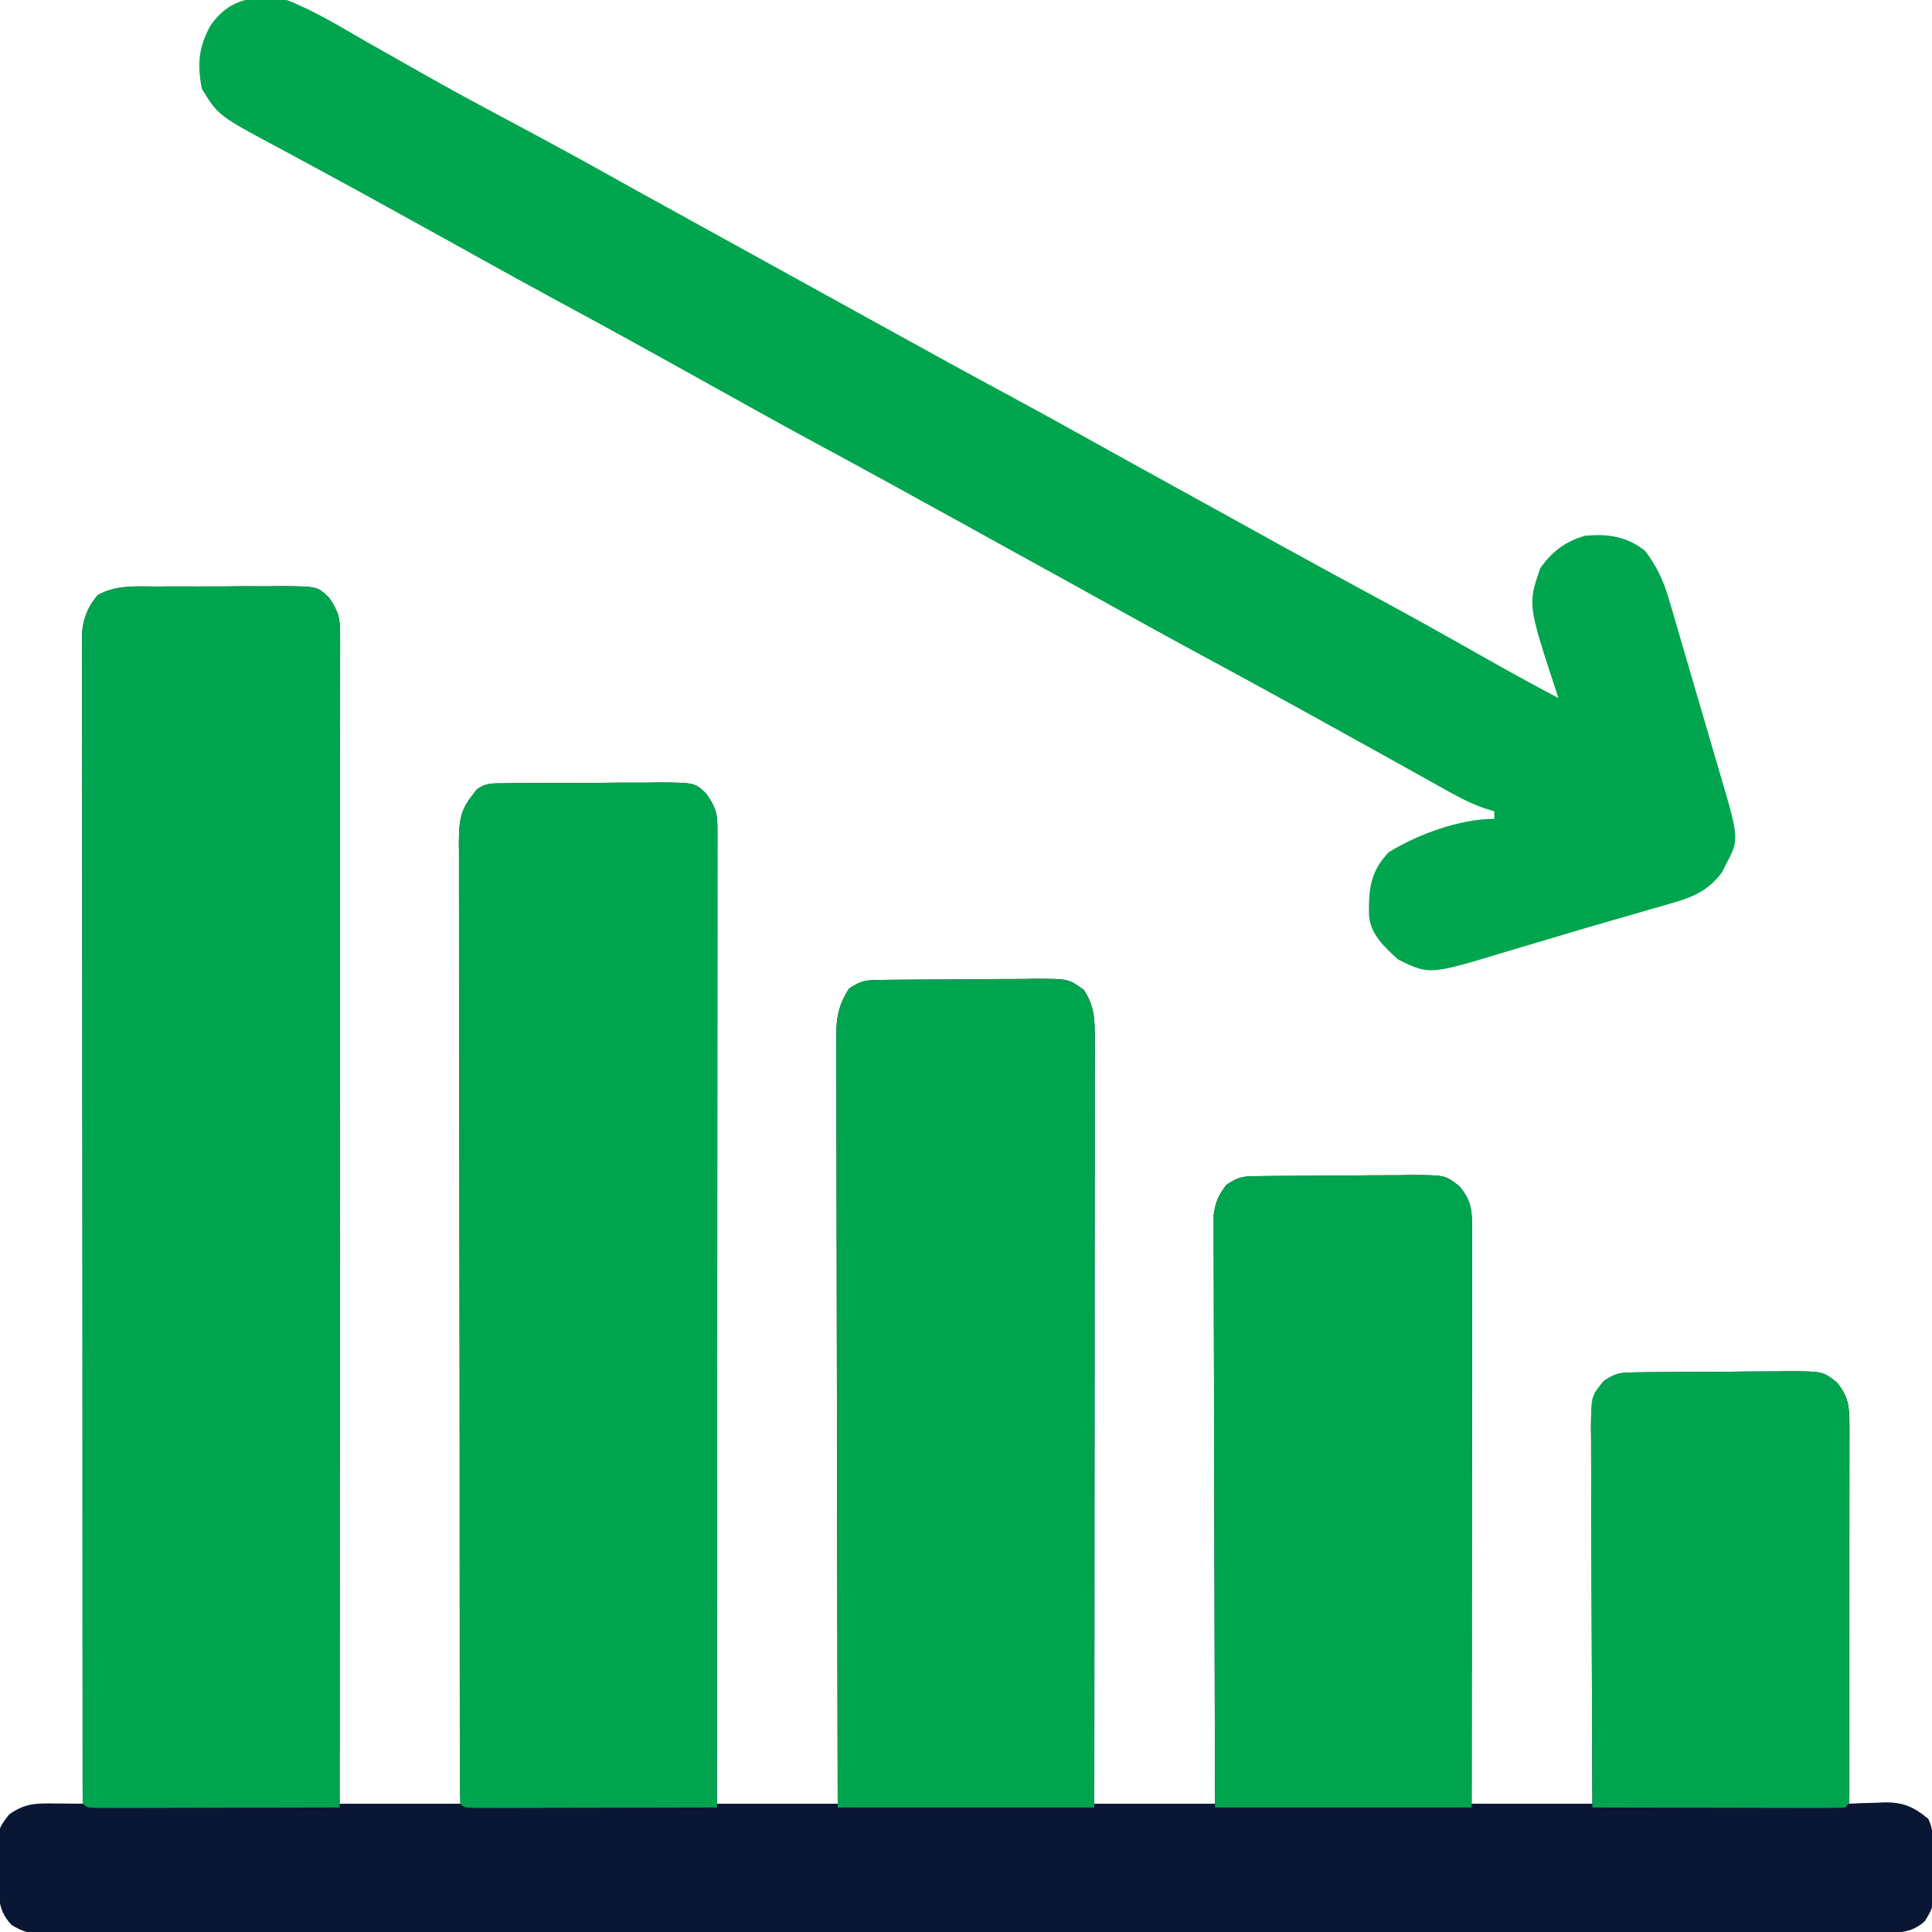 <?xml version="1.0" encoding="UTF-8"?>
<svg version="1.1" xmlns="http://www.w3.org/2000/svg" width="512" height="512">
<path d="M0 0 C1.202 -0.006 2.404 -0.012 3.642 -0.019 C6.18 -0.026 8.719 -0.023 11.257 -0.01 C15.142 0.004 19.025 -0.03 22.91 -0.068 C25.378 -0.069 27.845 -0.067 30.312 -0.062 C31.474 -0.076 32.636 -0.089 33.832 -0.103 C42.793 0.001 42.793 0.001 45.865 2.981 C48.383 6.615 48.781 8.352 48.779 12.732 C48.781 13.833 48.783 14.934 48.785 16.069 C48.782 17.289 48.78 18.509 48.777 19.766 C48.777 21.054 48.778 22.342 48.779 23.669 C48.781 27.256 48.777 30.843 48.772 34.43 C48.768 38.293 48.769 42.157 48.77 46.021 C48.771 52.719 48.768 59.417 48.762 66.115 C48.754 75.799 48.751 85.483 48.75 95.167 C48.748 110.878 48.741 126.589 48.732 142.3 C48.723 157.564 48.715 172.829 48.711 188.094 C48.711 189.034 48.711 189.975 48.71 190.943 C48.709 195.661 48.708 200.378 48.707 205.096 C48.696 244.253 48.678 283.41 48.656 322.566 C59.216 322.566 69.776 322.566 80.656 322.566 C80.646 317.66 80.646 317.66 80.636 312.654 C80.576 282.666 80.532 252.678 80.503 222.69 C80.499 218.761 80.495 214.832 80.491 210.903 C80.491 210.12 80.49 209.338 80.489 208.532 C80.476 195.861 80.452 183.19 80.425 170.519 C80.397 157.521 80.38 144.522 80.374 131.523 C80.37 123.501 80.357 115.478 80.333 107.455 C80.315 101.306 80.313 95.158 80.317 89.009 C80.316 86.484 80.31 83.96 80.299 81.435 C80.284 77.994 80.287 74.555 80.295 71.114 C80.287 70.109 80.278 69.104 80.269 68.069 C80.301 63.064 80.401 59.636 83.656 55.566 C84.102 54.977 84.547 54.387 85.006 53.78 C87.371 52.041 89.142 52.172 92.058 52.146 C93.715 52.123 93.715 52.123 95.406 52.098 C97.197 52.098 97.197 52.098 99.023 52.098 C100.25 52.09 101.477 52.082 102.741 52.075 C105.339 52.064 107.936 52.061 110.534 52.065 C114.509 52.066 118.482 52.025 122.457 51.98 C124.979 51.975 127.501 51.973 130.023 51.973 C131.808 51.948 131.808 51.948 133.629 51.923 C142.812 52 142.812 52 145.883 54.979 C148.177 58.326 148.781 59.928 148.779 63.92 C148.781 64.84 148.783 65.76 148.785 66.708 C148.782 67.726 148.78 68.743 148.777 69.791 C148.778 71.405 148.778 71.405 148.779 73.051 C148.781 76.679 148.775 80.308 148.77 83.936 C148.769 86.527 148.77 89.119 148.77 91.71 C148.771 97.302 148.768 102.893 148.762 108.484 C148.754 116.569 148.751 124.653 148.75 132.737 C148.748 145.852 148.741 158.968 148.732 172.083 C148.723 184.826 148.715 197.568 148.711 210.311 C148.711 211.096 148.711 211.881 148.71 212.689 C148.709 216.628 148.708 220.566 148.707 224.504 C148.696 257.192 148.678 289.879 148.656 322.566 C159.216 322.566 169.776 322.566 180.656 322.566 C180.646 318.64 180.646 318.64 180.636 314.634 C180.575 290.001 180.53 265.368 180.501 240.735 C180.485 228.071 180.464 215.406 180.43 202.741 C180.4 191.703 180.381 180.666 180.374 169.628 C180.37 163.782 180.361 157.937 180.339 152.092 C180.319 146.591 180.312 141.09 180.317 135.589 C180.316 133.57 180.31 131.55 180.299 129.53 C180.284 126.774 180.287 124.017 180.295 121.26 C180.287 120.461 180.278 119.661 180.269 118.837 C180.308 114.03 180.978 110.72 183.656 106.566 C187.003 104.335 188.144 104.303 192.058 104.26 C193.163 104.244 194.268 104.228 195.406 104.212 C196.6 104.206 197.794 104.201 199.023 104.195 C200.25 104.186 201.477 104.177 202.741 104.168 C205.339 104.153 207.936 104.145 210.534 104.141 C214.509 104.129 218.482 104.08 222.457 104.029 C224.979 104.02 227.501 104.013 230.023 104.008 C231.213 103.988 232.403 103.969 233.629 103.949 C241.869 103.994 241.869 103.994 245.883 106.914 C248.953 111.507 248.796 115.567 248.777 120.9 C248.778 122.19 248.778 122.19 248.779 123.506 C248.781 126.399 248.775 129.292 248.77 132.184 C248.769 134.254 248.77 136.323 248.77 138.392 C248.771 144.02 248.765 149.648 248.758 155.276 C248.751 161.153 248.751 167.031 248.75 172.909 C248.747 184.043 248.738 195.178 248.728 206.313 C248.717 218.987 248.712 231.662 248.707 244.336 C248.696 270.413 248.678 296.49 248.656 322.566 C259.216 322.566 269.776 322.566 280.656 322.566 C280.641 317.776 280.625 312.986 280.609 308.05 C280.559 292.244 280.526 276.438 280.501 260.632 C280.485 251.047 280.464 241.461 280.43 231.876 C280.4 223.522 280.381 215.167 280.374 206.813 C280.37 202.389 280.361 197.965 280.339 193.541 C280.319 189.377 280.312 185.214 280.317 181.05 C280.316 179.522 280.31 177.993 280.299 176.465 C280.284 174.378 280.287 172.291 280.295 170.204 C280.293 169.036 280.29 167.868 280.287 166.665 C280.701 163.188 281.561 161.348 283.656 158.566 C286.979 156.351 288.073 156.303 291.95 156.26 C293.573 156.236 293.573 156.236 295.228 156.212 C296.981 156.204 296.981 156.204 298.77 156.195 C300.573 156.182 300.573 156.182 302.413 156.168 C304.959 156.153 307.505 156.145 310.052 156.141 C313.943 156.129 317.833 156.08 321.725 156.029 C324.198 156.02 326.671 156.013 329.145 156.008 C330.307 155.988 331.47 155.969 332.668 155.949 C341.688 155.999 341.688 155.999 345.376 158.914 C348.814 162.913 348.781 165.818 348.777 170.925 C348.778 171.897 348.778 171.897 348.779 172.888 C348.781 175.063 348.775 177.237 348.77 179.411 C348.769 180.968 348.77 182.525 348.77 184.082 C348.771 188.313 348.765 192.544 348.758 196.775 C348.751 201.196 348.751 205.616 348.75 210.036 C348.747 218.408 348.738 226.781 348.728 235.153 C348.717 244.684 348.712 254.214 348.707 263.745 C348.696 283.352 348.678 302.959 348.656 322.566 C359.216 322.566 369.776 322.566 380.656 322.566 C380.641 319.351 380.625 316.136 380.609 312.823 C380.559 302.206 380.526 291.589 380.501 280.972 C380.485 274.534 380.464 268.097 380.43 261.659 C380.397 255.447 380.379 249.236 380.372 243.024 C380.366 240.653 380.355 238.282 380.339 235.911 C380.317 232.593 380.314 229.275 380.316 225.956 C380.299 224.482 380.299 224.482 380.283 222.979 C380.305 218.053 380.337 214.503 383.656 210.566 C386.979 208.351 388.073 208.303 391.95 208.26 C393.573 208.236 393.573 208.236 395.228 208.212 C396.981 208.204 396.981 208.204 398.77 208.195 C400.573 208.182 400.573 208.182 402.413 208.168 C404.959 208.153 407.505 208.145 410.052 208.141 C413.943 208.129 417.833 208.08 421.725 208.029 C424.198 208.02 426.671 208.013 429.145 208.008 C430.307 207.988 431.47 207.969 432.668 207.949 C441.69 207.999 441.69 207.999 445.376 210.851 C448.479 214.546 448.782 217.314 448.777 222.034 C448.779 223.367 448.779 223.367 448.781 224.728 C448.777 225.695 448.773 226.662 448.77 227.659 C448.77 228.684 448.77 229.709 448.77 230.764 C448.77 234.152 448.762 237.539 448.754 240.926 C448.752 243.274 448.751 245.623 448.75 247.971 C448.746 254.152 448.736 260.334 448.725 266.515 C448.715 272.823 448.71 279.13 448.705 285.438 C448.694 297.814 448.677 310.19 448.656 322.566 C449.669 322.52 450.683 322.474 451.727 322.426 C453.078 322.388 454.43 322.352 455.781 322.316 C456.446 322.283 457.112 322.249 457.797 322.215 C462.925 322.114 465.724 323.339 469.656 326.566 C471.584 330.423 470.928 335.137 470.969 339.379 C470.998 340.377 471.027 341.376 471.057 342.404 C471.121 349.797 471.121 349.797 468.762 353.703 C464.91 357.112 461.536 356.71 456.615 356.701 C455.77 356.703 454.925 356.705 454.055 356.708 C451.192 356.714 448.33 356.714 445.467 356.714 C443.407 356.717 441.346 356.721 439.286 356.725 C433.599 356.735 427.913 356.738 422.226 356.741 C416.102 356.745 409.979 356.755 403.855 356.763 C389.756 356.782 375.656 356.792 361.556 356.801 C354.592 356.805 347.628 356.81 340.663 356.815 C316.834 356.833 293.005 356.848 269.175 356.856 C267.679 356.856 266.182 356.857 264.686 356.857 C263.944 356.857 263.202 356.858 262.437 356.858 C258.677 356.859 254.917 356.86 251.157 356.862 C250.038 356.862 250.038 356.862 248.896 356.862 C224.693 356.87 200.491 356.894 176.288 356.926 C150.713 356.96 125.137 356.98 99.562 356.983 C96.756 356.984 93.95 356.984 91.144 356.985 C90.453 356.985 89.762 356.985 89.05 356.985 C77.917 356.988 66.785 357.003 55.652 357.024 C44.468 357.044 33.284 357.049 22.1 357.04 C16.038 357.035 9.975 357.037 3.913 357.057 C-1.632 357.074 -7.176 357.073 -12.721 357.058 C-14.732 357.055 -16.743 357.06 -18.753 357.072 C-21.478 357.087 -24.201 357.077 -26.925 357.061 C-27.714 357.072 -28.502 357.082 -29.315 357.092 C-33.038 357.045 -35.144 356.695 -38.307 354.66 C-42.511 350.337 -41.638 345.496 -41.719 339.754 C-41.756 338.756 -41.794 337.757 -41.832 336.729 C-41.921 329.321 -41.921 329.321 -38.945 325.43 C-34.74 322.417 -31.753 322.444 -26.719 322.504 C-25.659 322.511 -25.659 322.511 -24.578 322.518 C-22.833 322.529 -21.089 322.547 -19.344 322.566 C-19.345 321.906 -19.345 321.246 -19.346 320.565 C-19.391 281.443 -19.425 242.321 -19.446 203.199 C-19.448 198.503 -19.451 193.808 -19.454 189.113 C-19.454 188.178 -19.455 187.244 -19.455 186.28 C-19.464 171.136 -19.48 155.992 -19.498 140.847 C-19.517 125.313 -19.528 109.778 -19.532 94.244 C-19.535 84.655 -19.543 75.066 -19.56 65.477 C-19.57 58.906 -19.573 52.334 -19.571 45.763 C-19.569 41.969 -19.571 38.175 -19.582 34.381 C-19.594 30.271 -19.59 26.161 -19.584 22.05 C-19.59 20.847 -19.596 19.644 -19.602 18.404 C-19.598 17.304 -19.594 16.203 -19.59 15.07 C-19.591 14.121 -19.591 13.172 -19.592 12.194 C-19.213 8.184 -18.023 5.401 -15.49 2.289 C-10.513 -0.436 -5.585 -0.024 0 0 Z " fill="#091734" transform="translate(41.344,155.434)"/>
<path d="M0 0 C1.202 -0.006 2.404 -0.012 3.642 -0.019 C6.18 -0.026 8.719 -0.023 11.257 -0.01 C15.142 0.004 19.025 -0.03 22.91 -0.068 C25.378 -0.069 27.845 -0.067 30.312 -0.062 C31.474 -0.076 32.636 -0.089 33.832 -0.103 C42.793 0.001 42.793 0.001 45.865 2.981 C48.387 6.621 48.781 8.361 48.779 12.748 C48.781 13.852 48.783 14.957 48.785 16.095 C48.782 17.319 48.78 18.543 48.777 19.803 C48.777 21.096 48.778 22.388 48.779 23.719 C48.781 27.317 48.777 30.916 48.772 34.514 C48.768 38.39 48.769 42.266 48.77 46.142 C48.771 52.861 48.768 59.58 48.762 66.3 C48.754 76.015 48.751 85.73 48.75 95.445 C48.748 111.206 48.741 126.966 48.732 142.727 C48.723 158.04 48.715 173.353 48.711 188.667 C48.711 189.61 48.711 190.553 48.71 191.525 C48.709 196.258 48.708 200.99 48.707 205.722 C48.696 245.004 48.679 284.285 48.656 323.566 C39.938 323.59 31.219 323.607 22.501 323.618 C18.453 323.623 14.405 323.631 10.357 323.642 C6.454 323.653 2.551 323.659 -1.353 323.661 C-2.845 323.663 -4.337 323.667 -5.83 323.672 C-7.913 323.679 -9.996 323.68 -12.08 323.68 C-13.268 323.682 -14.456 323.684 -15.68 323.687 C-18.344 323.566 -18.344 323.566 -19.344 322.566 C-19.443 320.903 -19.471 319.235 -19.472 317.569 C-19.477 315.935 -19.477 315.935 -19.482 314.268 C-19.481 313.057 -19.479 311.845 -19.477 310.597 C-19.48 309.322 -19.482 308.046 -19.484 306.732 C-19.49 303.175 -19.49 299.618 -19.489 296.062 C-19.489 292.232 -19.494 288.402 -19.499 284.573 C-19.508 277.063 -19.51 269.553 -19.511 262.043 C-19.511 255.939 -19.513 249.836 -19.517 243.733 C-19.525 226.444 -19.53 209.154 -19.529 191.865 C-19.529 190.932 -19.529 189.999 -19.529 189.038 C-19.529 188.103 -19.529 187.169 -19.529 186.207 C-19.529 171.069 -19.538 155.931 -19.552 140.793 C-19.567 125.263 -19.573 109.733 -19.573 94.203 C-19.572 85.479 -19.575 76.755 -19.586 68.031 C-19.595 60.602 -19.597 53.172 -19.59 45.743 C-19.587 41.951 -19.587 38.159 -19.596 34.367 C-19.605 30.259 -19.599 26.152 -19.591 22.044 C-19.596 20.841 -19.601 19.638 -19.607 18.399 C-19.602 17.3 -19.597 16.2 -19.593 15.067 C-19.593 14.119 -19.593 13.17 -19.593 12.193 C-19.212 8.184 -18.023 5.4 -15.49 2.289 C-10.513 -0.436 -5.585 -0.024 0 0 Z " fill="#00A44E" transform="translate(41.344,155.434)"/>
<path d="M0 0 C7.361 2.861 14.171 7.074 21 11 C22.827 12.034 24.655 13.067 26.484 14.098 C29.295 15.684 32.104 17.274 34.908 18.873 C42.641 23.275 50.46 27.504 58.312 31.688 C67.307 36.482 76.268 41.325 85.164 46.301 C91.365 49.769 97.59 53.195 103.812 56.625 C105.064 57.315 106.315 58.005 107.566 58.695 C110.11 60.098 112.654 61.501 115.198 62.903 C120.099 65.606 125 68.31 129.9 71.014 C132.304 72.34 134.708 73.666 137.111 74.992 C142.597 78.018 148.083 81.045 153.566 84.077 C166.577 91.272 179.606 98.43 192.688 105.496 C199.085 108.954 205.457 112.453 211.808 115.995 C220.042 120.587 228.298 125.136 236.554 129.688 C237.817 130.384 239.081 131.081 240.344 131.777 C240.975 132.126 241.607 132.474 242.258 132.832 C246.663 135.262 251.066 137.694 255.469 140.129 C257.917 141.482 260.364 142.835 262.812 144.188 C263.416 144.521 264.019 144.854 264.64 145.197 C272.862 149.738 281.107 154.231 289.375 158.688 C298.341 163.521 307.225 168.486 316.08 173.519 C323 177.449 329.962 181.285 337 185 C336.727 184.178 336.727 184.178 336.449 183.339 C328.867 160.175 328.867 160.175 332.188 150.562 C335.261 146.217 338.859 143.435 344 142 C350.106 141.399 355.063 142.121 360 146 C362.985 150.049 364.782 153.707 366.198 158.521 C366.477 159.454 366.477 159.454 366.762 160.406 C367.367 162.442 367.957 164.482 368.547 166.523 C368.967 167.953 369.387 169.383 369.808 170.812 C370.685 173.801 371.555 176.792 372.419 179.784 C373.524 183.603 374.647 187.417 375.775 191.229 C376.646 194.178 377.507 197.13 378.364 200.083 C378.774 201.489 379.187 202.895 379.604 204.3 C384.953 222.4 384.953 222.4 381.312 229.25 C380.843 230.186 380.843 230.186 380.363 231.141 C377.168 235.499 373.273 237.53 368.18 239.008 C367.021 239.35 365.863 239.692 364.669 240.045 C363.417 240.402 362.165 240.758 360.875 241.125 C359.557 241.507 358.24 241.89 356.923 242.273 C354.108 243.091 351.291 243.901 348.473 244.708 C344.635 245.81 340.809 246.949 336.985 248.099 C333.859 249.037 330.729 249.962 327.599 250.885 C326.09 251.332 324.583 251.784 323.078 252.24 C302.818 258.365 302.818 258.365 294.562 254.312 C290.922 251.028 287.229 247.692 286.797 242.609 C286.683 235.69 287.075 231.108 292 225.875 C299.634 221.104 310.938 217 320 217 C320 216.34 320 215.68 320 215 C318.698 214.602 318.698 214.602 317.369 214.196 C314.038 213.014 311.173 211.589 308.09 209.867 C306.95 209.234 305.81 208.601 304.635 207.948 C303.403 207.257 302.17 206.566 300.938 205.875 C299.647 205.157 298.357 204.439 297.066 203.721 C294.382 202.229 291.699 200.735 289.018 199.239 C283.354 196.081 277.678 192.945 272.001 189.813 C270.79 189.145 269.579 188.476 268.368 187.808 C259.042 182.658 249.685 177.567 240.312 172.504 C233.915 169.046 227.543 165.547 221.192 162.005 C212.958 157.413 204.702 152.864 196.446 148.312 C195.183 147.616 193.919 146.919 192.656 146.223 C192.025 145.874 191.393 145.526 190.742 145.168 C186.337 142.738 181.934 140.306 177.531 137.871 C165.155 131.029 152.759 124.228 140.316 117.507 C131.504 112.742 122.747 107.883 114 103 C99.848 95.106 85.676 87.254 71.416 79.557 C64.984 76.082 58.577 72.566 52.192 69.005 C45.819 65.451 39.433 61.922 33.043 58.399 C31.188 57.375 29.335 56.35 27.481 55.325 C21.659 52.107 15.83 48.901 9.975 45.743 C7.342 44.322 4.713 42.893 2.084 41.464 C0.838 40.79 -0.41 40.119 -1.66 39.452 C-18.134 30.658 -18.134 30.658 -22.5 23.562 C-23.768 17.063 -23.399 12.53 -20.215 6.762 C-15.18 -0.539 -8.205 -1.502 0 0 Z " fill="#00A54E" transform="translate(76,0)"/>
<path d="M0 0 C1.657 -0.024 1.657 -0.024 3.348 -0.048 C5.139 -0.049 5.139 -0.049 6.965 -0.049 C8.192 -0.056 9.419 -0.064 10.683 -0.072 C13.281 -0.083 15.878 -0.086 18.476 -0.081 C22.451 -0.08 26.424 -0.122 30.399 -0.166 C32.921 -0.171 35.443 -0.174 37.965 -0.174 C39.75 -0.198 39.75 -0.198 41.571 -0.224 C50.754 -0.147 50.754 -0.147 53.825 2.832 C56.123 6.186 56.723 7.79 56.721 11.789 C56.723 12.713 56.725 13.636 56.727 14.588 C56.724 15.609 56.721 16.631 56.718 17.683 C56.719 18.763 56.72 19.842 56.721 20.955 C56.723 24.597 56.717 28.239 56.712 31.881 C56.711 34.483 56.712 37.084 56.712 39.685 C56.713 45.298 56.709 50.91 56.704 56.523 C56.696 64.638 56.693 72.753 56.692 80.868 C56.69 94.033 56.683 107.199 56.674 120.364 C56.664 133.155 56.657 145.946 56.653 158.737 C56.653 159.525 56.653 160.313 56.652 161.125 C56.651 165.078 56.65 169.031 56.648 172.985 C56.638 205.796 56.62 238.608 56.598 271.42 C47.88 271.443 39.161 271.461 30.443 271.472 C26.395 271.477 22.347 271.484 18.299 271.495 C14.396 271.506 10.493 271.512 6.589 271.515 C5.097 271.517 3.604 271.52 2.112 271.526 C0.029 271.533 -2.055 271.534 -4.138 271.533 C-5.326 271.536 -6.514 271.538 -7.738 271.54 C-10.402 271.42 -10.402 271.42 -11.402 270.42 C-11.501 269.022 -11.531 267.62 -11.533 266.219 C-11.537 265.308 -11.541 264.396 -11.545 263.457 C-11.544 262.444 -11.543 261.431 -11.542 260.387 C-11.545 259.32 -11.548 258.252 -11.551 257.153 C-11.56 253.547 -11.561 249.941 -11.563 246.335 C-11.568 243.762 -11.573 241.188 -11.578 238.615 C-11.592 231.603 -11.598 224.59 -11.602 217.578 C-11.605 213.201 -11.609 208.825 -11.614 204.448 C-11.626 192.337 -11.636 180.226 -11.639 168.115 C-11.64 167.339 -11.64 166.564 -11.64 165.765 C-11.64 164.987 -11.641 164.209 -11.641 163.408 C-11.641 161.832 -11.642 160.256 -11.642 158.681 C-11.642 157.899 -11.643 157.117 -11.643 156.312 C-11.647 143.647 -11.664 130.983 -11.687 118.319 C-11.711 105.324 -11.724 92.33 -11.725 79.336 C-11.726 72.037 -11.731 64.738 -11.75 57.439 C-11.767 50.574 -11.768 43.709 -11.759 36.844 C-11.759 34.321 -11.763 31.798 -11.773 29.275 C-11.786 25.837 -11.78 22.399 -11.769 18.961 C-11.777 17.957 -11.785 16.953 -11.794 15.918 C-11.758 10.915 -11.655 7.488 -8.402 3.42 C-7.956 2.83 -7.511 2.241 -7.052 1.634 C-4.687 -0.106 -2.916 0.025 0 0 Z " fill="#00A44E" transform="translate(133.402,207.58)"/>
<path d="M0 0 C1.105 -0.016 2.21 -0.032 3.348 -0.048 C4.542 -0.054 5.735 -0.059 6.965 -0.065 C8.192 -0.074 9.419 -0.083 10.683 -0.092 C13.281 -0.107 15.878 -0.115 18.476 -0.119 C22.451 -0.131 26.424 -0.18 30.399 -0.231 C32.921 -0.24 35.443 -0.247 37.965 -0.252 C39.155 -0.272 40.345 -0.291 41.571 -0.311 C49.811 -0.266 49.811 -0.266 53.825 2.654 C56.902 7.257 56.738 11.333 56.718 16.678 C56.719 17.542 56.72 18.406 56.721 19.296 C56.723 22.203 56.717 25.109 56.712 28.016 C56.711 30.095 56.712 32.175 56.712 34.254 C56.712 39.908 56.707 45.563 56.7 51.218 C56.693 57.123 56.693 63.029 56.692 68.935 C56.688 80.123 56.68 91.31 56.67 102.498 C56.659 115.233 56.653 127.968 56.648 140.703 C56.638 166.904 56.62 193.105 56.598 219.306 C34.158 219.306 11.718 219.306 -11.402 219.306 C-11.47 191.899 -11.525 164.492 -11.557 137.084 C-11.573 124.359 -11.594 111.633 -11.628 98.908 C-11.658 87.818 -11.677 76.727 -11.684 65.637 C-11.688 59.764 -11.697 53.89 -11.719 48.017 C-11.739 42.49 -11.746 36.963 -11.741 31.436 C-11.742 29.406 -11.748 27.377 -11.759 25.348 C-11.774 22.578 -11.771 19.808 -11.763 17.038 C-11.771 16.235 -11.78 15.431 -11.789 14.603 C-11.751 9.787 -11.088 6.468 -8.402 2.306 C-5.055 0.075 -3.914 0.043 0 0 Z " fill="#00A44E" transform="translate(233.402,259.694)"/>
<path d="M0 0 C1.622 -0.024 1.622 -0.024 3.277 -0.048 C4.446 -0.054 5.615 -0.059 6.819 -0.065 C8.021 -0.074 9.224 -0.083 10.462 -0.092 C13.009 -0.107 15.555 -0.115 18.101 -0.119 C21.993 -0.131 25.883 -0.18 29.774 -0.231 C32.247 -0.24 34.721 -0.247 37.194 -0.252 C38.357 -0.272 39.519 -0.291 40.717 -0.311 C49.738 -0.261 49.738 -0.261 53.425 2.654 C56.872 6.663 56.83 9.582 56.826 14.703 C56.827 15.355 56.828 16.007 56.829 16.679 C56.83 18.867 56.825 21.055 56.819 23.243 C56.819 24.81 56.819 26.377 56.82 27.943 C56.82 32.201 56.814 36.459 56.807 40.717 C56.801 45.166 56.8 49.614 56.799 54.062 C56.796 62.488 56.788 70.913 56.778 79.338 C56.767 88.929 56.761 98.521 56.756 108.112 C56.746 127.843 56.727 147.575 56.706 167.306 C34.266 167.306 11.826 167.306 -11.294 167.306 C-11.362 146.531 -11.417 125.756 -11.45 104.981 C-11.465 95.335 -11.486 85.689 -11.521 76.043 C-11.55 67.636 -11.57 59.229 -11.576 50.822 C-11.58 46.37 -11.59 41.918 -11.611 37.466 C-11.632 33.276 -11.638 29.086 -11.634 24.896 C-11.634 23.358 -11.64 21.82 -11.652 20.282 C-11.667 18.182 -11.663 16.082 -11.655 13.982 C-11.658 12.807 -11.66 11.631 -11.663 10.42 C-11.25 6.934 -10.396 5.094 -8.294 2.306 C-4.972 0.091 -3.877 0.043 0 0 Z " fill="#00A44E" transform="translate(333.294,311.694)"/>
<path d="M0 0 C1.622 -0.024 1.622 -0.024 3.277 -0.048 C4.446 -0.054 5.615 -0.059 6.819 -0.065 C8.021 -0.074 9.224 -0.083 10.462 -0.092 C13.009 -0.107 15.555 -0.115 18.101 -0.119 C21.993 -0.131 25.883 -0.18 29.774 -0.231 C32.247 -0.24 34.721 -0.247 37.194 -0.252 C38.357 -0.272 39.519 -0.291 40.717 -0.311 C49.739 -0.261 49.739 -0.261 53.425 2.591 C56.526 6.282 56.83 9.051 56.833 13.767 C56.837 15.098 56.837 15.098 56.841 16.456 C56.838 17.905 56.838 17.905 56.835 19.383 C56.838 20.918 56.838 20.918 56.841 22.484 C56.845 25.866 56.842 29.248 56.839 32.631 C56.839 34.977 56.84 37.323 56.842 39.669 C56.843 44.584 56.841 49.499 56.836 54.414 C56.83 60.73 56.834 67.045 56.84 73.361 C56.843 78.203 56.842 83.046 56.84 87.888 C56.839 90.218 56.84 92.548 56.842 94.877 C56.845 98.124 56.841 101.371 56.835 104.618 C56.837 105.59 56.839 106.562 56.841 107.563 C56.839 108.442 56.836 109.321 56.833 110.227 C56.832 111.379 56.832 111.379 56.832 112.555 C56.706 114.306 56.706 114.306 55.706 115.306 C53.62 115.401 51.53 115.424 49.442 115.42 C48.461 115.42 48.461 115.42 47.461 115.42 C45.291 115.42 43.122 115.412 40.952 115.404 C39.451 115.402 37.95 115.401 36.45 115.4 C32.493 115.396 28.536 115.386 24.578 115.375 C20.543 115.365 16.508 115.36 12.473 115.355 C4.551 115.344 -3.372 115.327 -11.294 115.306 C-11.364 101.311 -11.417 87.316 -11.45 73.321 C-11.465 66.823 -11.487 60.324 -11.521 53.826 C-11.553 47.556 -11.571 41.286 -11.579 35.016 C-11.584 32.623 -11.595 30.23 -11.611 27.836 C-11.633 24.487 -11.636 21.138 -11.635 17.788 C-11.646 16.796 -11.656 15.804 -11.667 14.782 C-11.629 6.249 -11.629 6.249 -8.294 2.306 C-4.972 0.091 -3.877 0.043 0 0 Z " fill="#01A44E" transform="translate(433.294,363.694)"/>
</svg>
